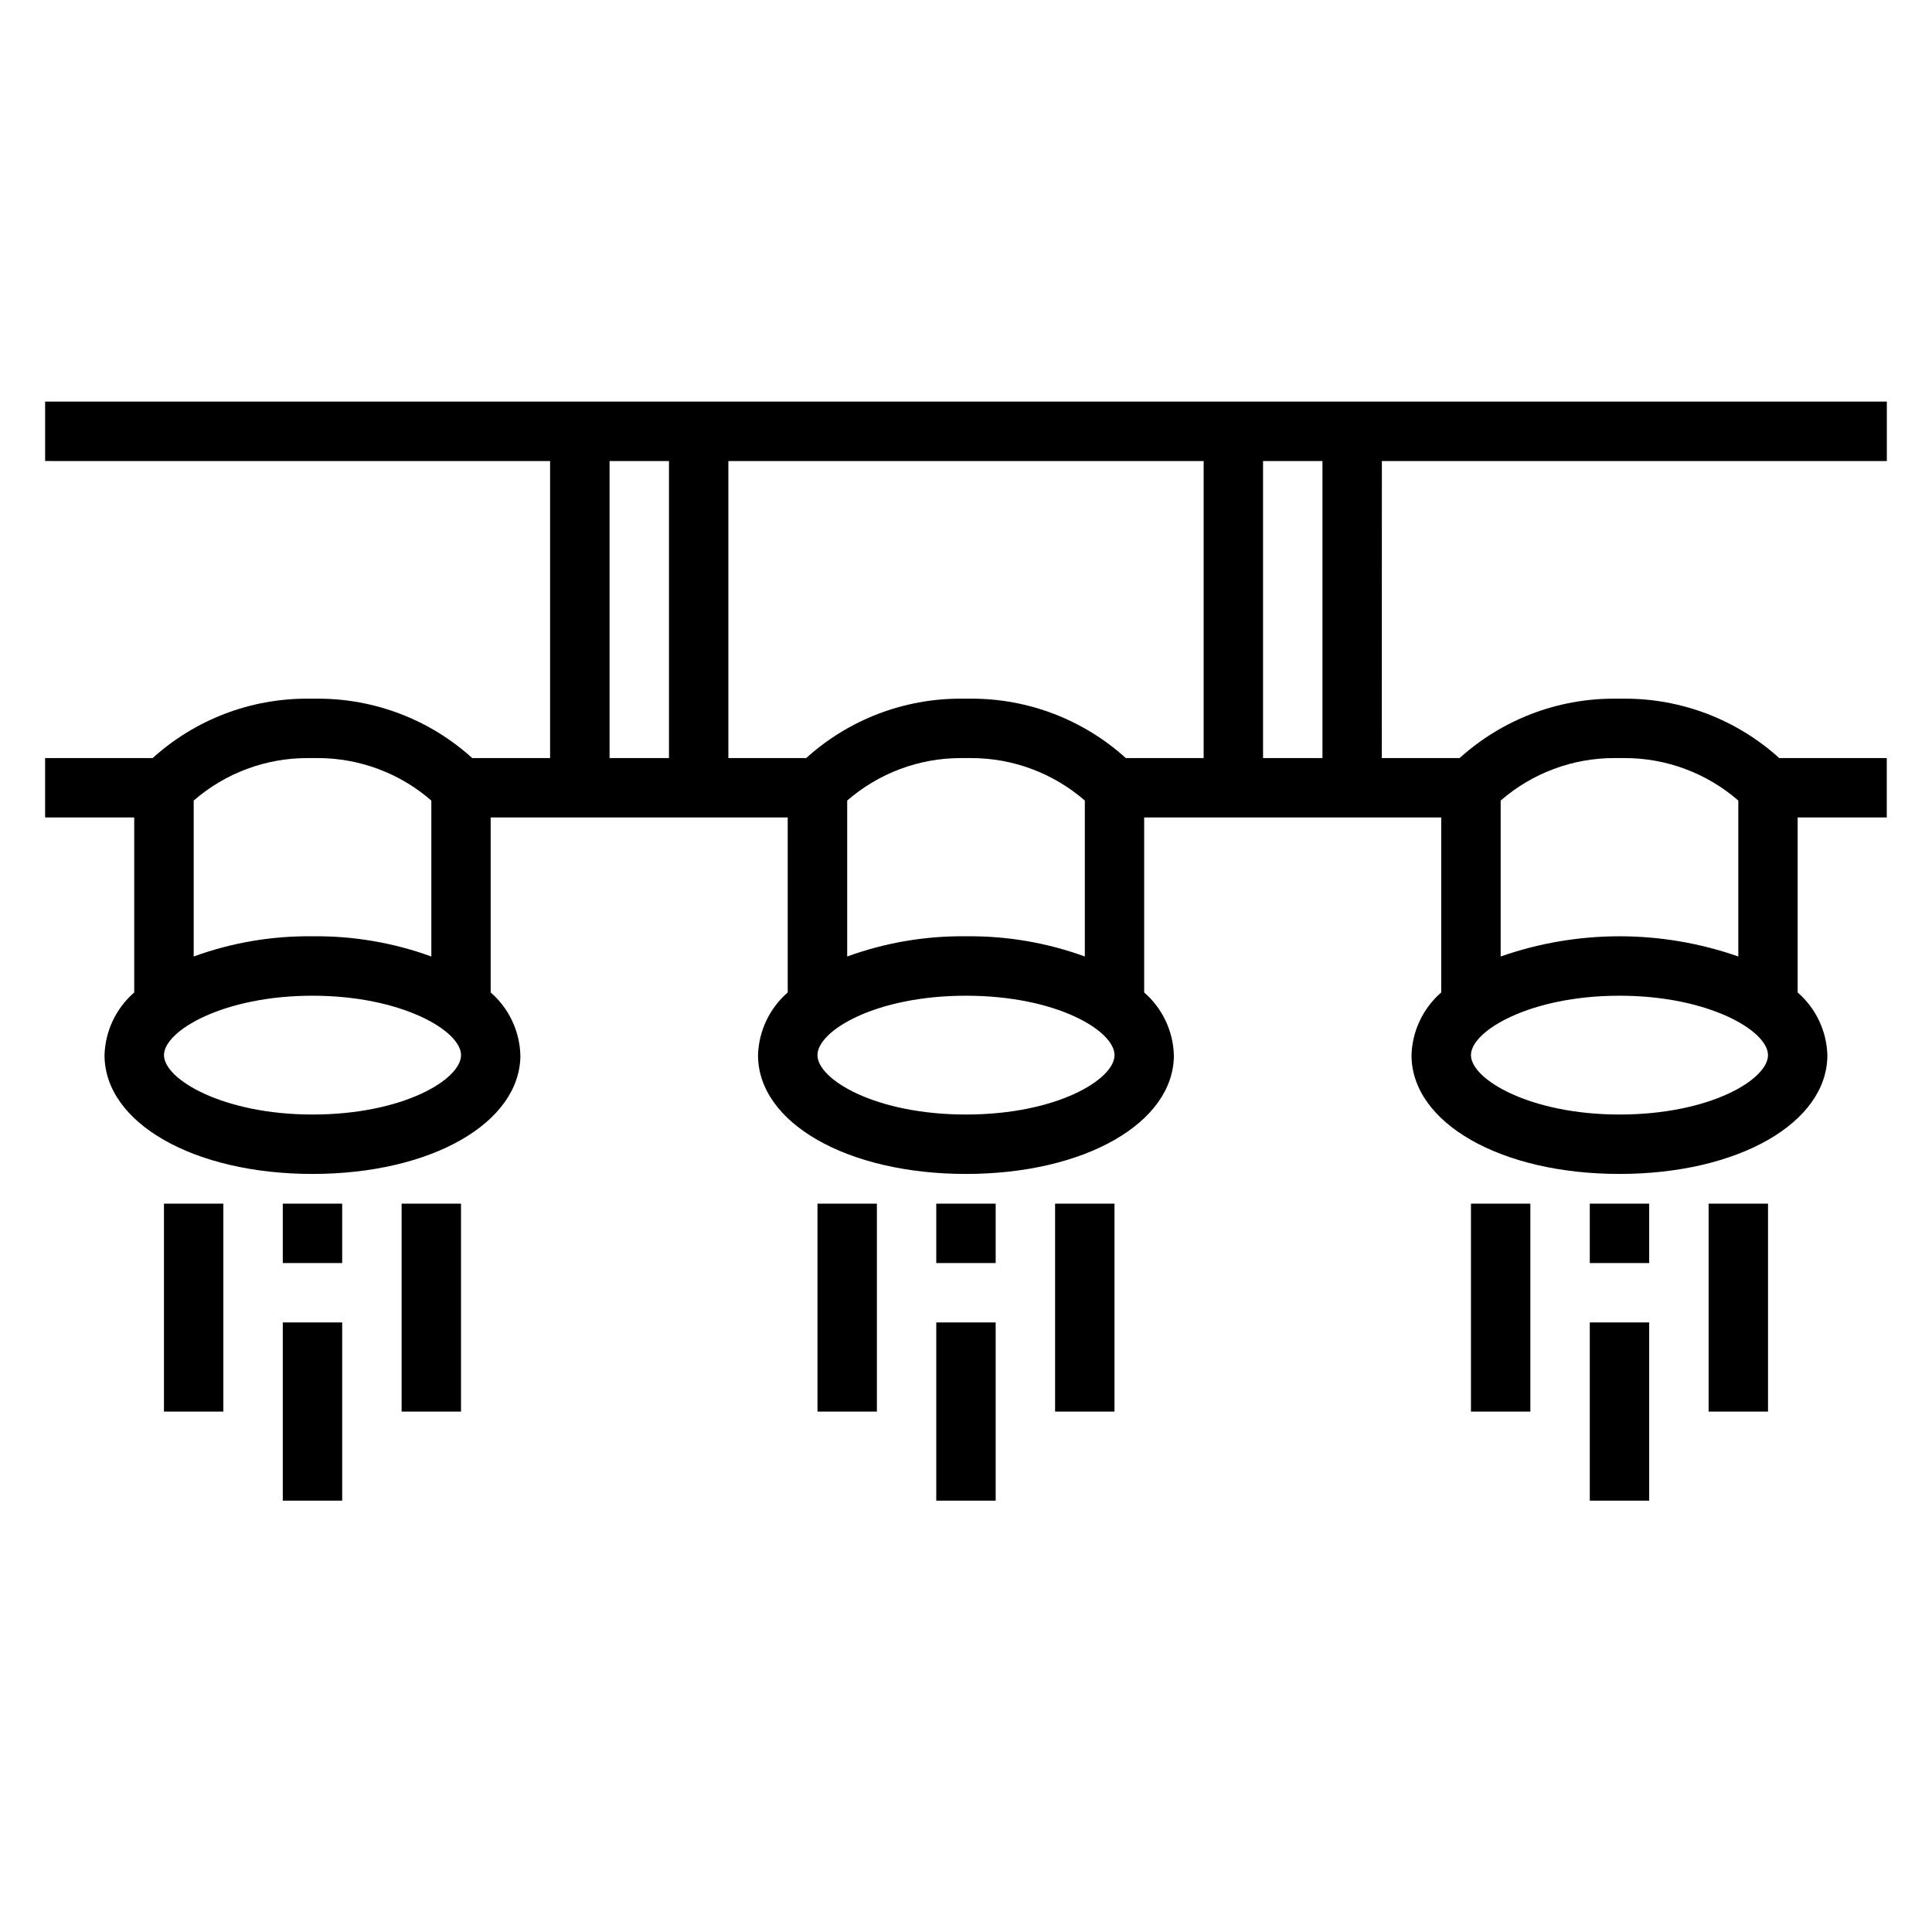 <?xml version="1.0" encoding="UTF-8"?>
<!-- Uploaded to: SVG Repo, www.svgrepo.com, Generator: SVG Repo Mixer Tools -->
<svg fill="#000000" width="800px" height="800px" version="1.1" viewBox="144 144 512 512" xmlns="http://www.w3.org/2000/svg">
 <g>
  <path d="m510.21 266.18h133.82v-15.746h-488.07v15.742l133.82 0.004v78.719h-20.625c-11.23-10.172-25.855-15.785-41.012-15.746h-2.676c-15.156-0.039-29.781 5.574-41.016 15.746h-28.496v15.742h23.617v46.367c-4.828 4.195-7.684 10.219-7.871 16.609 0 17.949 23.617 31.488 55.105 31.488 31.488 0 55.105-13.539 55.105-31.488h-0.004c-0.191-6.391-3.043-12.414-7.871-16.609v-46.367h78.719v46.367c-4.828 4.195-7.68 10.219-7.871 16.609 0 17.949 23.617 31.488 55.105 31.488s55.105-13.539 55.105-31.488h-0.004c-0.188-6.391-3.043-12.414-7.871-16.609v-46.367h78.719v46.367c-4.824 4.195-7.68 10.219-7.871 16.609 0 17.949 23.617 31.488 55.105 31.488 31.488 0 55.105-13.539 55.105-31.488-0.191-6.391-3.047-12.414-7.875-16.609v-46.367h23.617v-15.742h-28.496c-11.234-10.172-25.859-15.785-41.016-15.746h-2.676c-15.152-0.039-29.777 5.574-41.012 15.746h-20.625zm-15.746 78.719h-15.742v-78.719h15.742zm-52.113 0h0.004c-11.234-10.172-25.859-15.785-41.016-15.746h-2.676c-15.156-0.039-29.781 5.574-41.012 15.746h-20.625v-78.719h125.95v78.719zm-136.81-78.719h15.742v78.719h-15.742zm-78.723 173.18c-23.617 0-39.359-9.289-39.359-15.742 0-6.453 15.742-15.742 39.359-15.742s39.359 9.289 39.359 15.742c0.004 6.453-15.348 15.742-39.359 15.742zm0-47.23v-0.004c-10.73-0.133-21.402 1.68-31.488 5.356v-41.328c8.363-7.269 19.07-11.27 30.152-11.258h2.676c11.078-0.012 21.789 3.988 30.148 11.258v41.328c-10.086-3.676-20.754-5.488-31.488-5.356zm173.18 47.23c-24.008 0-39.359-9.289-39.359-15.742 0-6.453 15.352-15.742 39.359-15.742 24.008 0 39.359 9.289 39.359 15.742 0.004 6.453-15.348 15.742-39.355 15.742zm0-47.23 0.004-0.004c-10.734-0.133-21.402 1.68-31.488 5.356v-41.328c8.359-7.269 19.07-11.27 30.148-11.258h2.676c11.082-0.012 21.789 3.988 30.152 11.258v41.328c-10.086-3.676-20.758-5.488-31.488-5.356zm173.18 47.23c-23.617 0-39.359-9.289-39.359-15.742 0-6.453 15.742-15.742 39.359-15.742 23.617 0 39.359 9.289 39.359 15.742 0.004 6.453-15.348 15.742-39.355 15.742zm-1.34-94.465h2.68c11.082-0.012 21.789 3.988 30.152 11.258v41.328c-20.387-7.141-42.594-7.141-62.977 0v-41.328c8.363-7.269 19.07-11.27 30.148-11.258z"/>
  <path d="m187.45 462.98h15.742v55.105h-15.742z"/>
  <path d="m250.43 462.98h15.742v55.105h-15.742z"/>
  <path d="m218.94 462.98h15.742v15.742h-15.742z"/>
  <path d="m218.94 494.46h15.742v47.23h-15.742z"/>
  <path d="m360.64 462.98h15.742v55.105h-15.742z"/>
  <path d="m423.61 462.98h15.742v55.105h-15.742z"/>
  <path d="m392.12 462.98h15.742v15.742h-15.742z"/>
  <path d="m392.12 494.46h15.742v47.23h-15.742z"/>
  <path d="m533.82 462.98h15.742v55.105h-15.742z"/>
  <path d="m596.8 462.98h15.742v55.105h-15.742z"/>
  <path d="m565.31 462.98h15.742v15.742h-15.742z"/>
  <path d="m565.31 494.46h15.742v47.23h-15.742z"/>
 </g>
</svg>